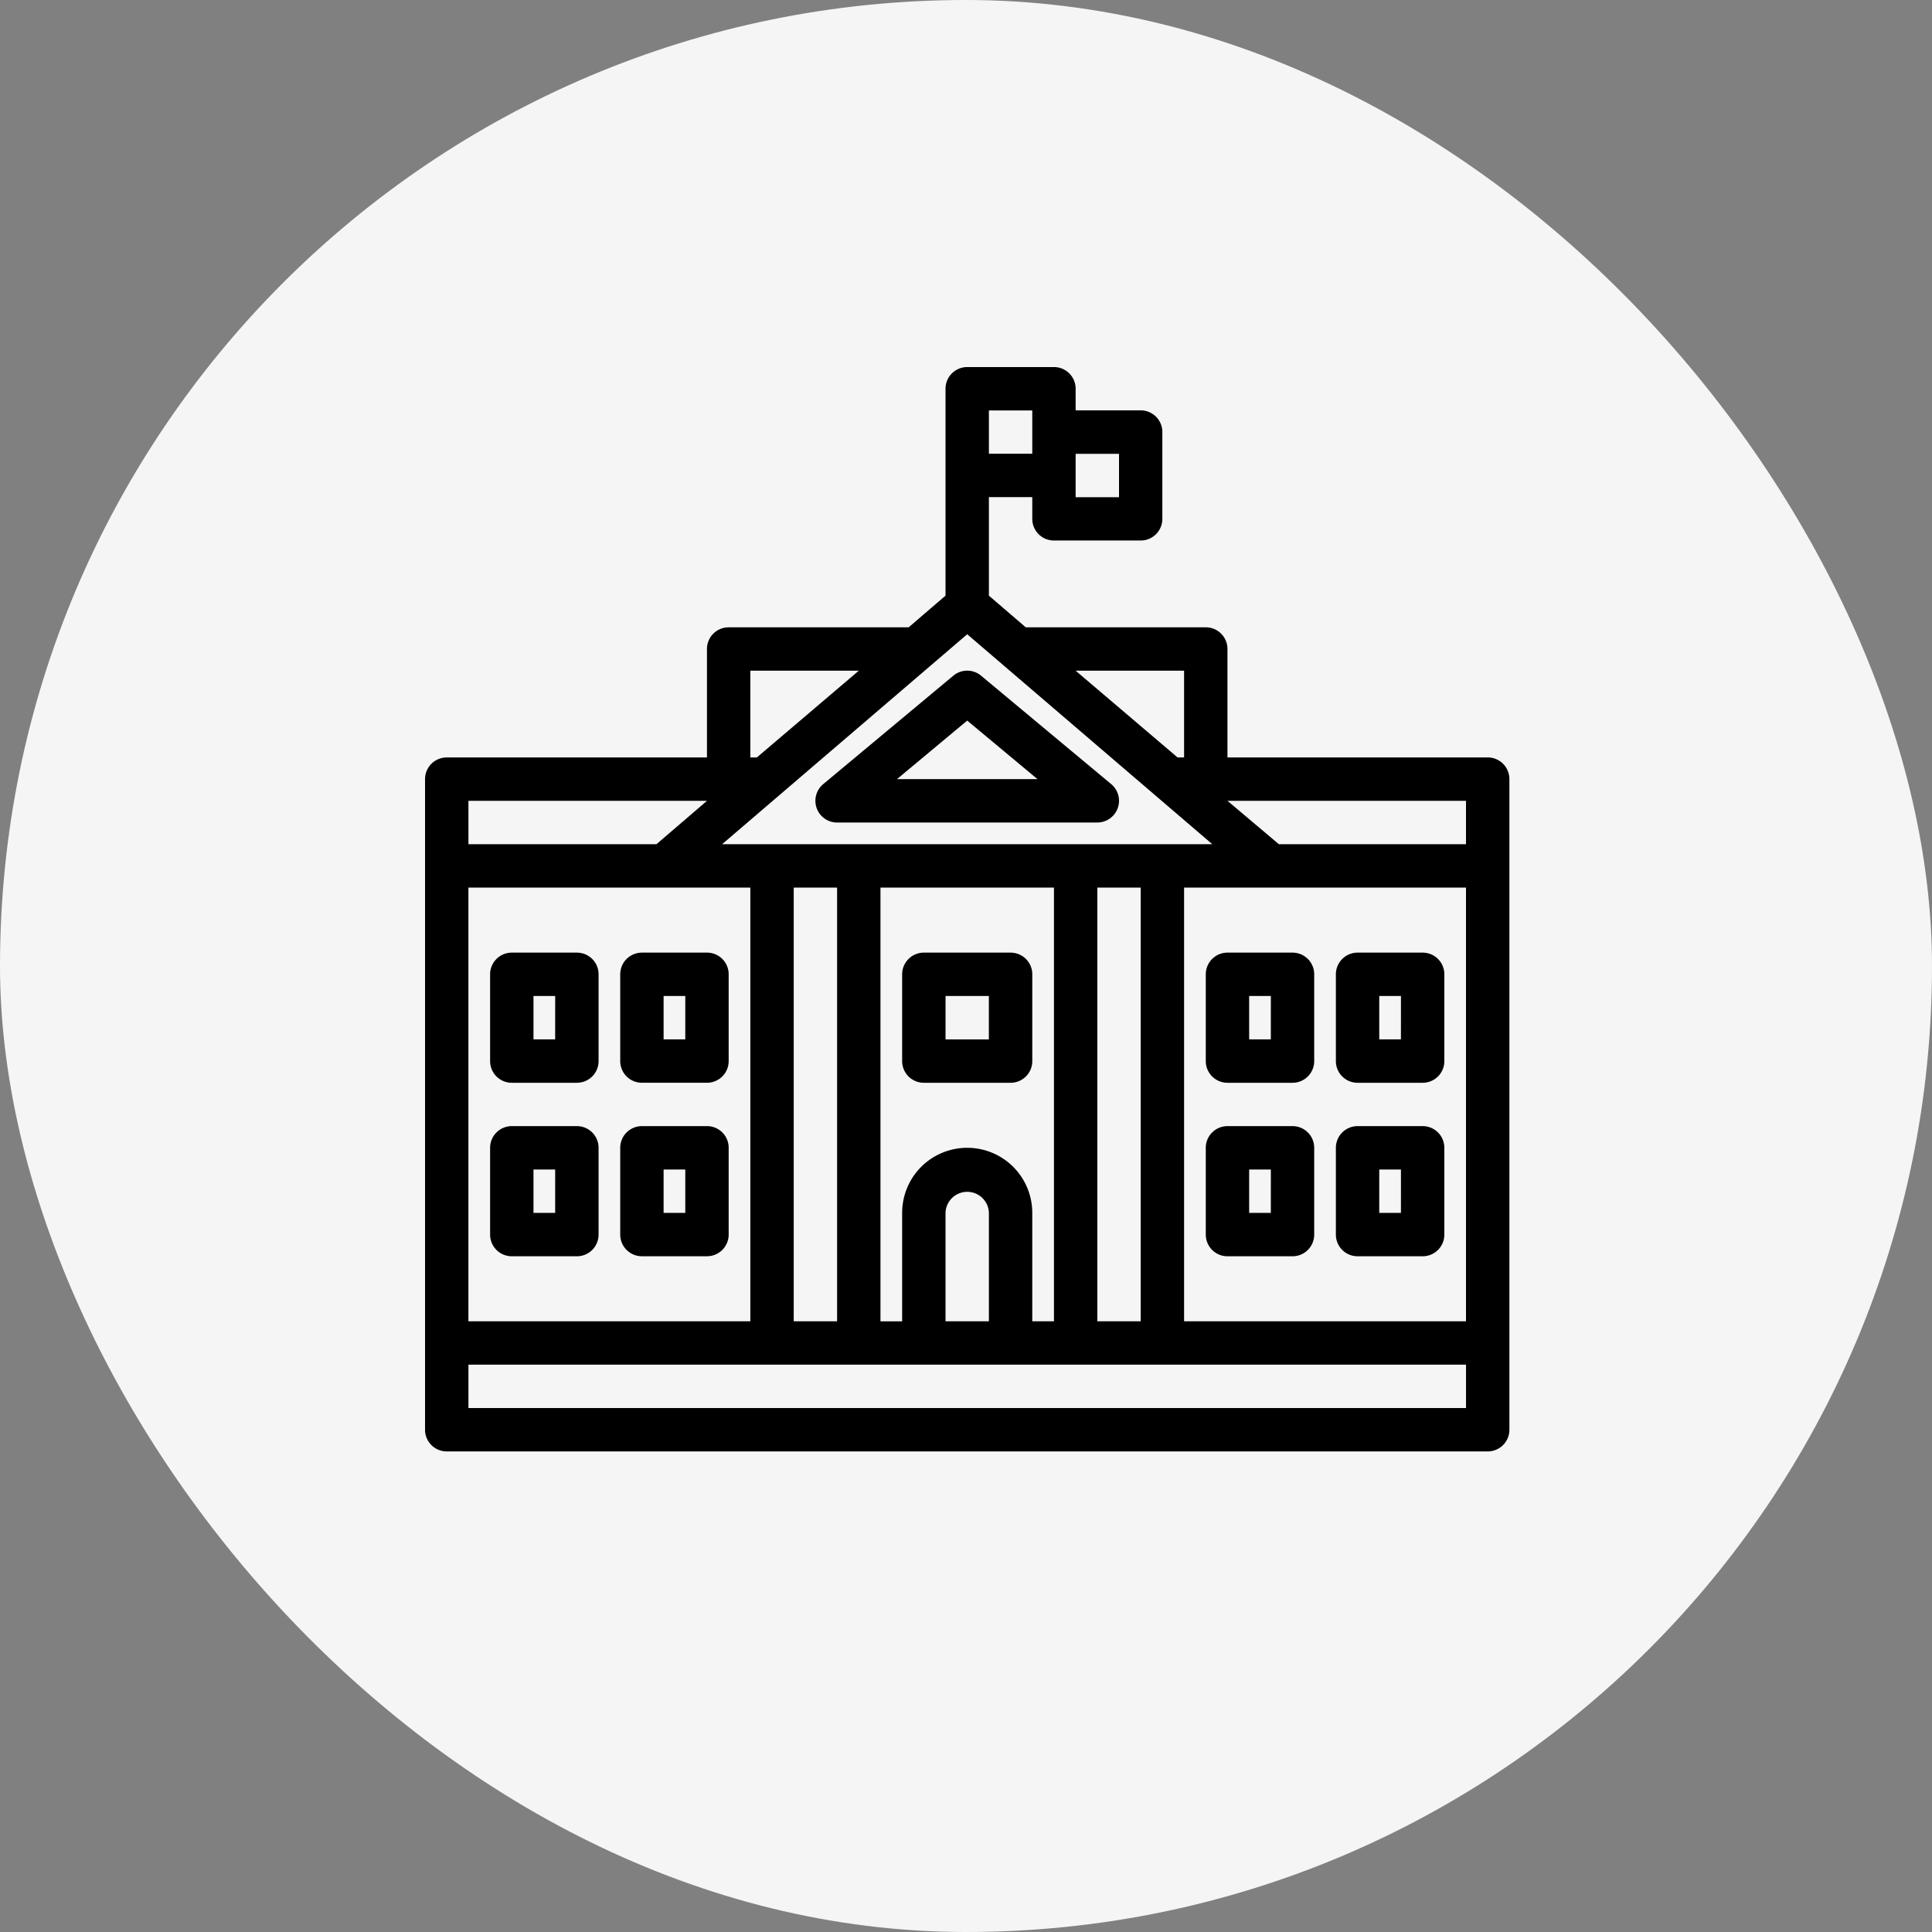 <svg xmlns="http://www.w3.org/2000/svg" width="100" height="100" viewBox="0 0 100 100">
  <rect x="0" y="0" width="100" height="100" fill="#808080" stroke="none"/>
  <g id="area-icon-08" transform="translate(-650 -4644)">
    <rect id="長方形_285" data-name="長方形 285" width="100" height="100" rx="50" transform="translate(650 4644)" fill="#f5f5f5"/>
    <g id="np_goverment_1814407_000000" transform="translate(661.063 4652.063)">
      <path id="パス_116" data-name="パス 116" d="M65.94,31.142H52.47V25.53a1.121,1.121,0,0,0-1.123-1.123H42.03l-1.908-1.639v-5.1h2.245v1.123a1.121,1.121,0,0,0,1.123,1.123h4.49A1.121,1.121,0,0,0,49.1,18.794V14.3a1.121,1.121,0,0,0-1.123-1.123H44.612V12.059a1.121,1.121,0,0,0-1.123-1.123H39a1.122,1.122,0,0,0-1.123,1.123V22.768l-1.908,1.639H26.652a1.122,1.122,0,0,0-1.123,1.123v5.613H12.06a1.122,1.122,0,0,0-1.123,1.123V65.939a1.121,1.121,0,0,0,1.123,1.123H65.94a1.121,1.121,0,0,0,1.123-1.123V32.264a1.121,1.121,0,0,0-1.123-1.123ZM40.122,60.327H37.877V54.715a1.123,1.123,0,0,1,2.245,0ZM39,51.347a3.367,3.367,0,0,0-3.368,3.368v5.613H34.51V37.877h8.98v22.45H42.367V54.715A3.367,3.367,0,0,0,39,51.347Zm-8.98,8.98V37.877h2.245v22.45Zm-16.838,0V37.877H27.774v22.45ZM39,24.766,51.684,35.632H26.315Zm6.735,13.111H47.98v22.45H45.735Zm4.49,0H64.817v22.45H50.225Zm14.592-2.245H55.13l-2.66-2.245H64.817Zm-14.592-8.98v4.49h-.337l-5.276-4.49ZM46.857,15.427v2.245H44.612V15.427ZM42.367,14.3v1.123H40.122V13.182h2.245ZM27.775,26.652h5.613l-5.276,4.49h-.337ZM13.183,33.387H25.531l-2.615,2.245H13.183Zm51.635,31.43H13.183V62.572H64.818Z"/>
      <path id="パス_117" data-name="パス 117" d="M40.185,40.669h13.47a1.124,1.124,0,0,0,.718-1.987L47.638,33.07a1.119,1.119,0,0,0-1.437,0l-6.735,5.613a1.124,1.124,0,0,0,.718,1.987Zm6.735-5.276,3.637,3.031H43.283Z" transform="translate(-7.92 -6.159)"/>
      <path id="パス_118" data-name="パス 118" d="M20.115,53.125H16.748a1.122,1.122,0,0,0-1.123,1.123v4.49a1.121,1.121,0,0,0,1.123,1.123h3.368a1.121,1.121,0,0,0,1.123-1.123v-4.49a1.121,1.121,0,0,0-1.123-1.123Zm-1.123,4.49H17.87V55.37h1.123Z" transform="translate(-1.32 -11.88)"/>
      <path id="パス_119" data-name="パス 119" d="M20.115,65.625H16.748a1.122,1.122,0,0,0-1.123,1.123v4.49a1.121,1.121,0,0,0,1.123,1.123h3.368a1.121,1.121,0,0,0,1.123-1.123v-4.49a1.121,1.121,0,0,0-1.123-1.123Zm-1.123,4.49H17.87V67.87h1.123Z" transform="translate(-1.32 -15.4)"/>
      <path id="パス_120" data-name="パス 120" d="M29.49,53.125H26.123A1.122,1.122,0,0,0,25,54.247v4.49a1.121,1.121,0,0,0,1.123,1.123H29.49a1.121,1.121,0,0,0,1.123-1.123v-4.49a1.121,1.121,0,0,0-1.123-1.123Zm-1.123,4.49H27.245V55.37h1.123Z" transform="translate(-3.96 -11.88)"/>
      <path id="パス_121" data-name="パス 121" d="M52.048,54.248a1.121,1.121,0,0,0-1.123-1.123h-4.49a1.122,1.122,0,0,0-1.123,1.123v4.49a1.121,1.121,0,0,0,1.123,1.123h4.49a1.121,1.121,0,0,0,1.123-1.123ZM49.8,57.616H47.558V55.37H49.8Z" transform="translate(-9.68 -11.88)"/>
      <path id="パス_122" data-name="パス 122" d="M29.49,65.625H26.123A1.122,1.122,0,0,0,25,66.747v4.49a1.121,1.121,0,0,0,1.123,1.123H29.49a1.121,1.121,0,0,0,1.123-1.123v-4.49a1.121,1.121,0,0,0-1.123-1.123Zm-1.123,4.49H27.245V67.87h1.123Z" transform="translate(-3.96 -15.4)"/>
      <path id="パス_123" data-name="パス 123" d="M71.678,53.125H68.311a1.122,1.122,0,0,0-1.123,1.123v4.49a1.121,1.121,0,0,0,1.123,1.123h3.368A1.121,1.121,0,0,0,72.8,58.738v-4.49a1.121,1.121,0,0,0-1.123-1.123Zm-1.123,4.49H69.433V55.37h1.123Z" transform="translate(-15.84 -11.88)"/>
      <path id="パス_124" data-name="パス 124" d="M71.678,65.625H68.311a1.122,1.122,0,0,0-1.123,1.123v4.49a1.121,1.121,0,0,0,1.123,1.123h3.368A1.121,1.121,0,0,0,72.8,71.238v-4.49a1.121,1.121,0,0,0-1.123-1.123Zm-1.123,4.49H69.433V67.87h1.123Z" transform="translate(-15.84 -15.4)"/>
      <path id="パス_125" data-name="パス 125" d="M81.052,53.125H77.685a1.122,1.122,0,0,0-1.123,1.123v4.49a1.121,1.121,0,0,0,1.123,1.123h3.368a1.121,1.121,0,0,0,1.123-1.123v-4.49a1.121,1.121,0,0,0-1.123-1.123Zm-1.123,4.49H78.807V55.37H79.93Z" transform="translate(-18.48 -11.88)"/>
      <path id="パス_126" data-name="パス 126" d="M81.052,65.625H77.685a1.122,1.122,0,0,0-1.123,1.123v4.49a1.121,1.121,0,0,0,1.123,1.123h3.368a1.121,1.121,0,0,0,1.123-1.123v-4.49a1.121,1.121,0,0,0-1.123-1.123Zm-1.123,4.49H78.807V67.87H79.93Z" transform="translate(-18.48 -15.4)"/>
    </g>
  </g>
</svg>
